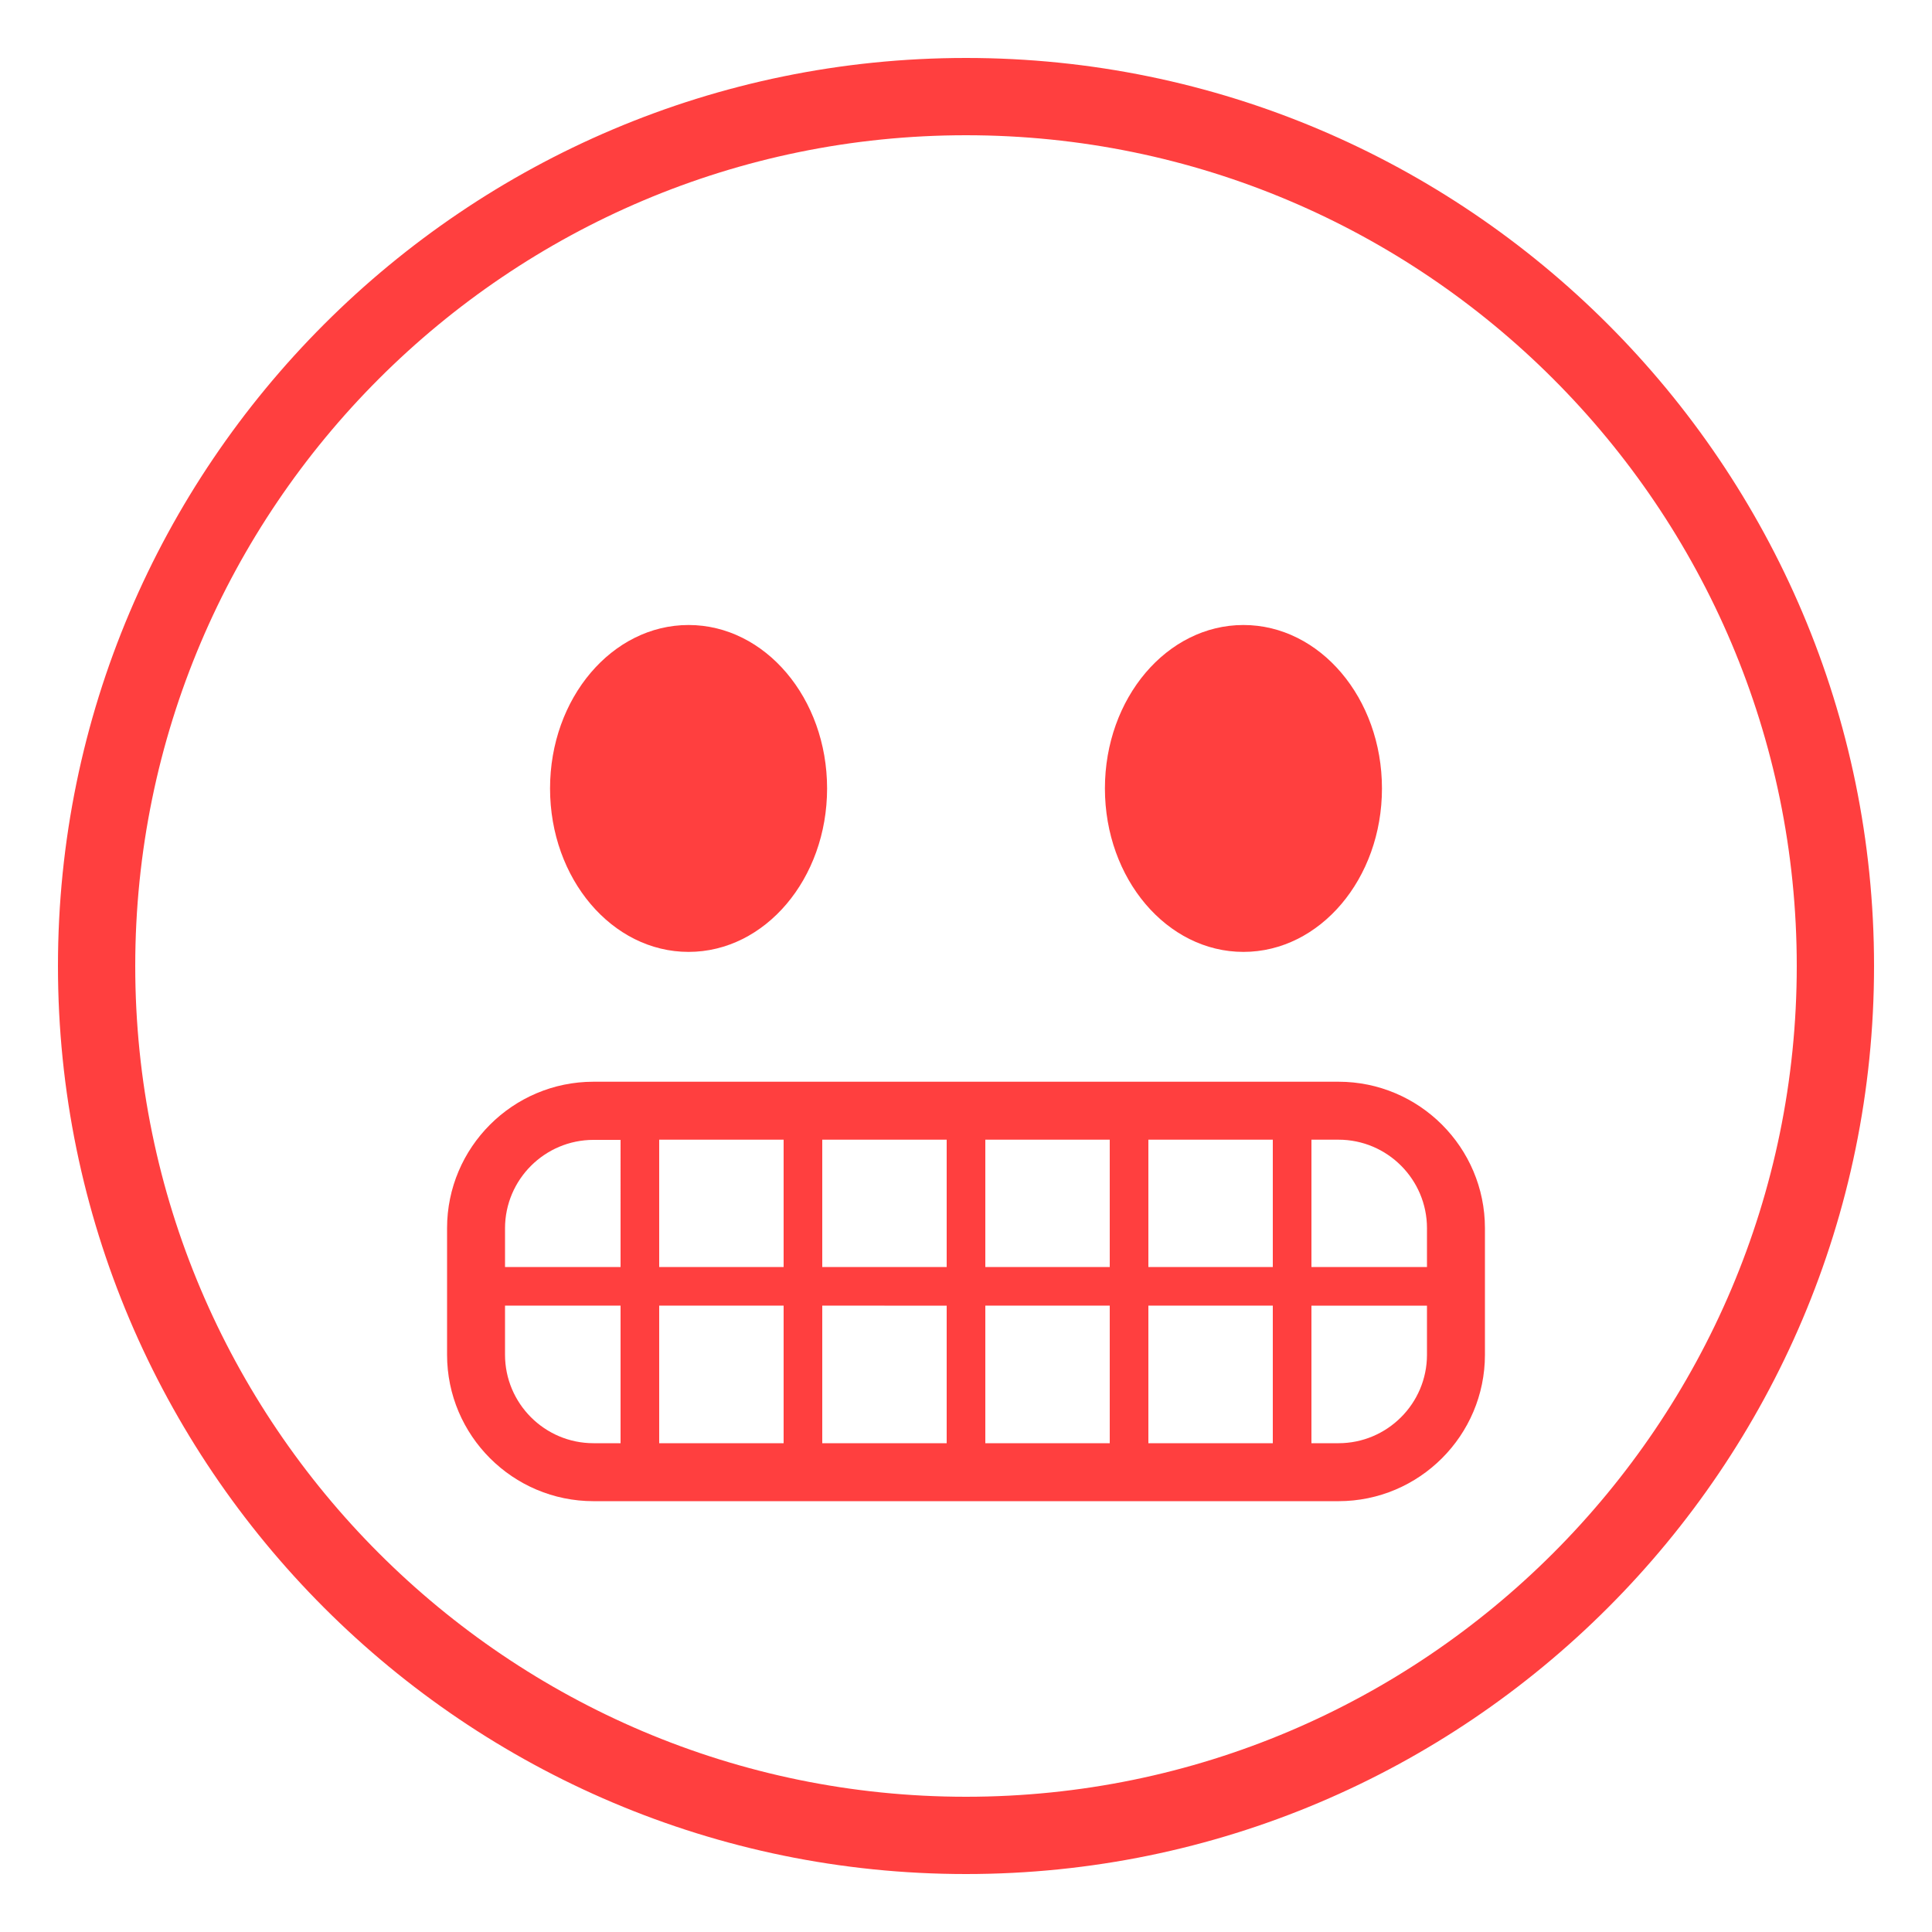 <?xml version="1.0" encoding="utf-8"?>
<svg xmlns="http://www.w3.org/2000/svg" height="1200pt" version="1.1" viewBox="0 0 1200 1200" width="1200pt">
 <g fill="#ff3f3f">
  <path d="m600 36c-311.04 0-564 252.96-564 564s252.96 564 564 564 564-252.96 564-564-252.96-564-564-564zm0 1080c-284.52 0-516-231.48-516-516s231.48-516 516-516 516 231.48 516 516-231.48 516-516 516z"/>
  <path d="m513.72 489.72c0 56.07-38.52 101.52-86.039 101.52-47.52 0-86.039-45.449-86.039-101.52 0-56.066 38.52-101.52 86.039-101.52 47.52 0 86.039 45.453 86.039 101.52"/>
  <path d="m858.36 489.72c0 56.07-38.52 101.52-86.039 101.52-47.52 0-86.039-45.449-86.039-101.52 0-56.066 38.52-101.52 86.039-101.52 47.52 0 86.039 45.453 86.039 101.52"/>
  <path d="m831.36 671.88h-462.72c-50.16 0-90.961 40.801-90.961 90.961v78.602c0 50.16 40.801 90.961 90.961 90.961h462.72c50.16 0 90.961-40.801 90.961-90.961v-78.602c0-50.16-40.801-90.961-90.961-90.961zm-445.92 224.52h-16.801c-30.359 0-54.961-24.719-54.961-54.961v-30.48h71.762zm0-109.44h-71.762v-24c0-30.359 24.719-54.961 54.961-54.961h16.801zm101.28 109.44h-77.281v-85.441h77.281zm0-109.44h-77.281v-79.078h77.281zm101.28 109.44h-77.281v-85.441l77.281 0.004zm0-109.44h-77.281v-79.078l77.281-0.004zm101.28 109.44h-77.281v-85.441h77.281zm0-109.44h-77.281v-79.078h77.281zm101.28 109.44h-77.281v-85.441h77.281zm0-109.44h-77.281v-79.078h77.281zm95.762 54.48c0 30.359-24.719 54.961-54.961 54.961h-16.801v-85.441h71.762zm0-54.48h-71.762v-79.078h16.801c30.359 0 54.961 24.719 54.961 54.961z"/>
 </g>
</svg>